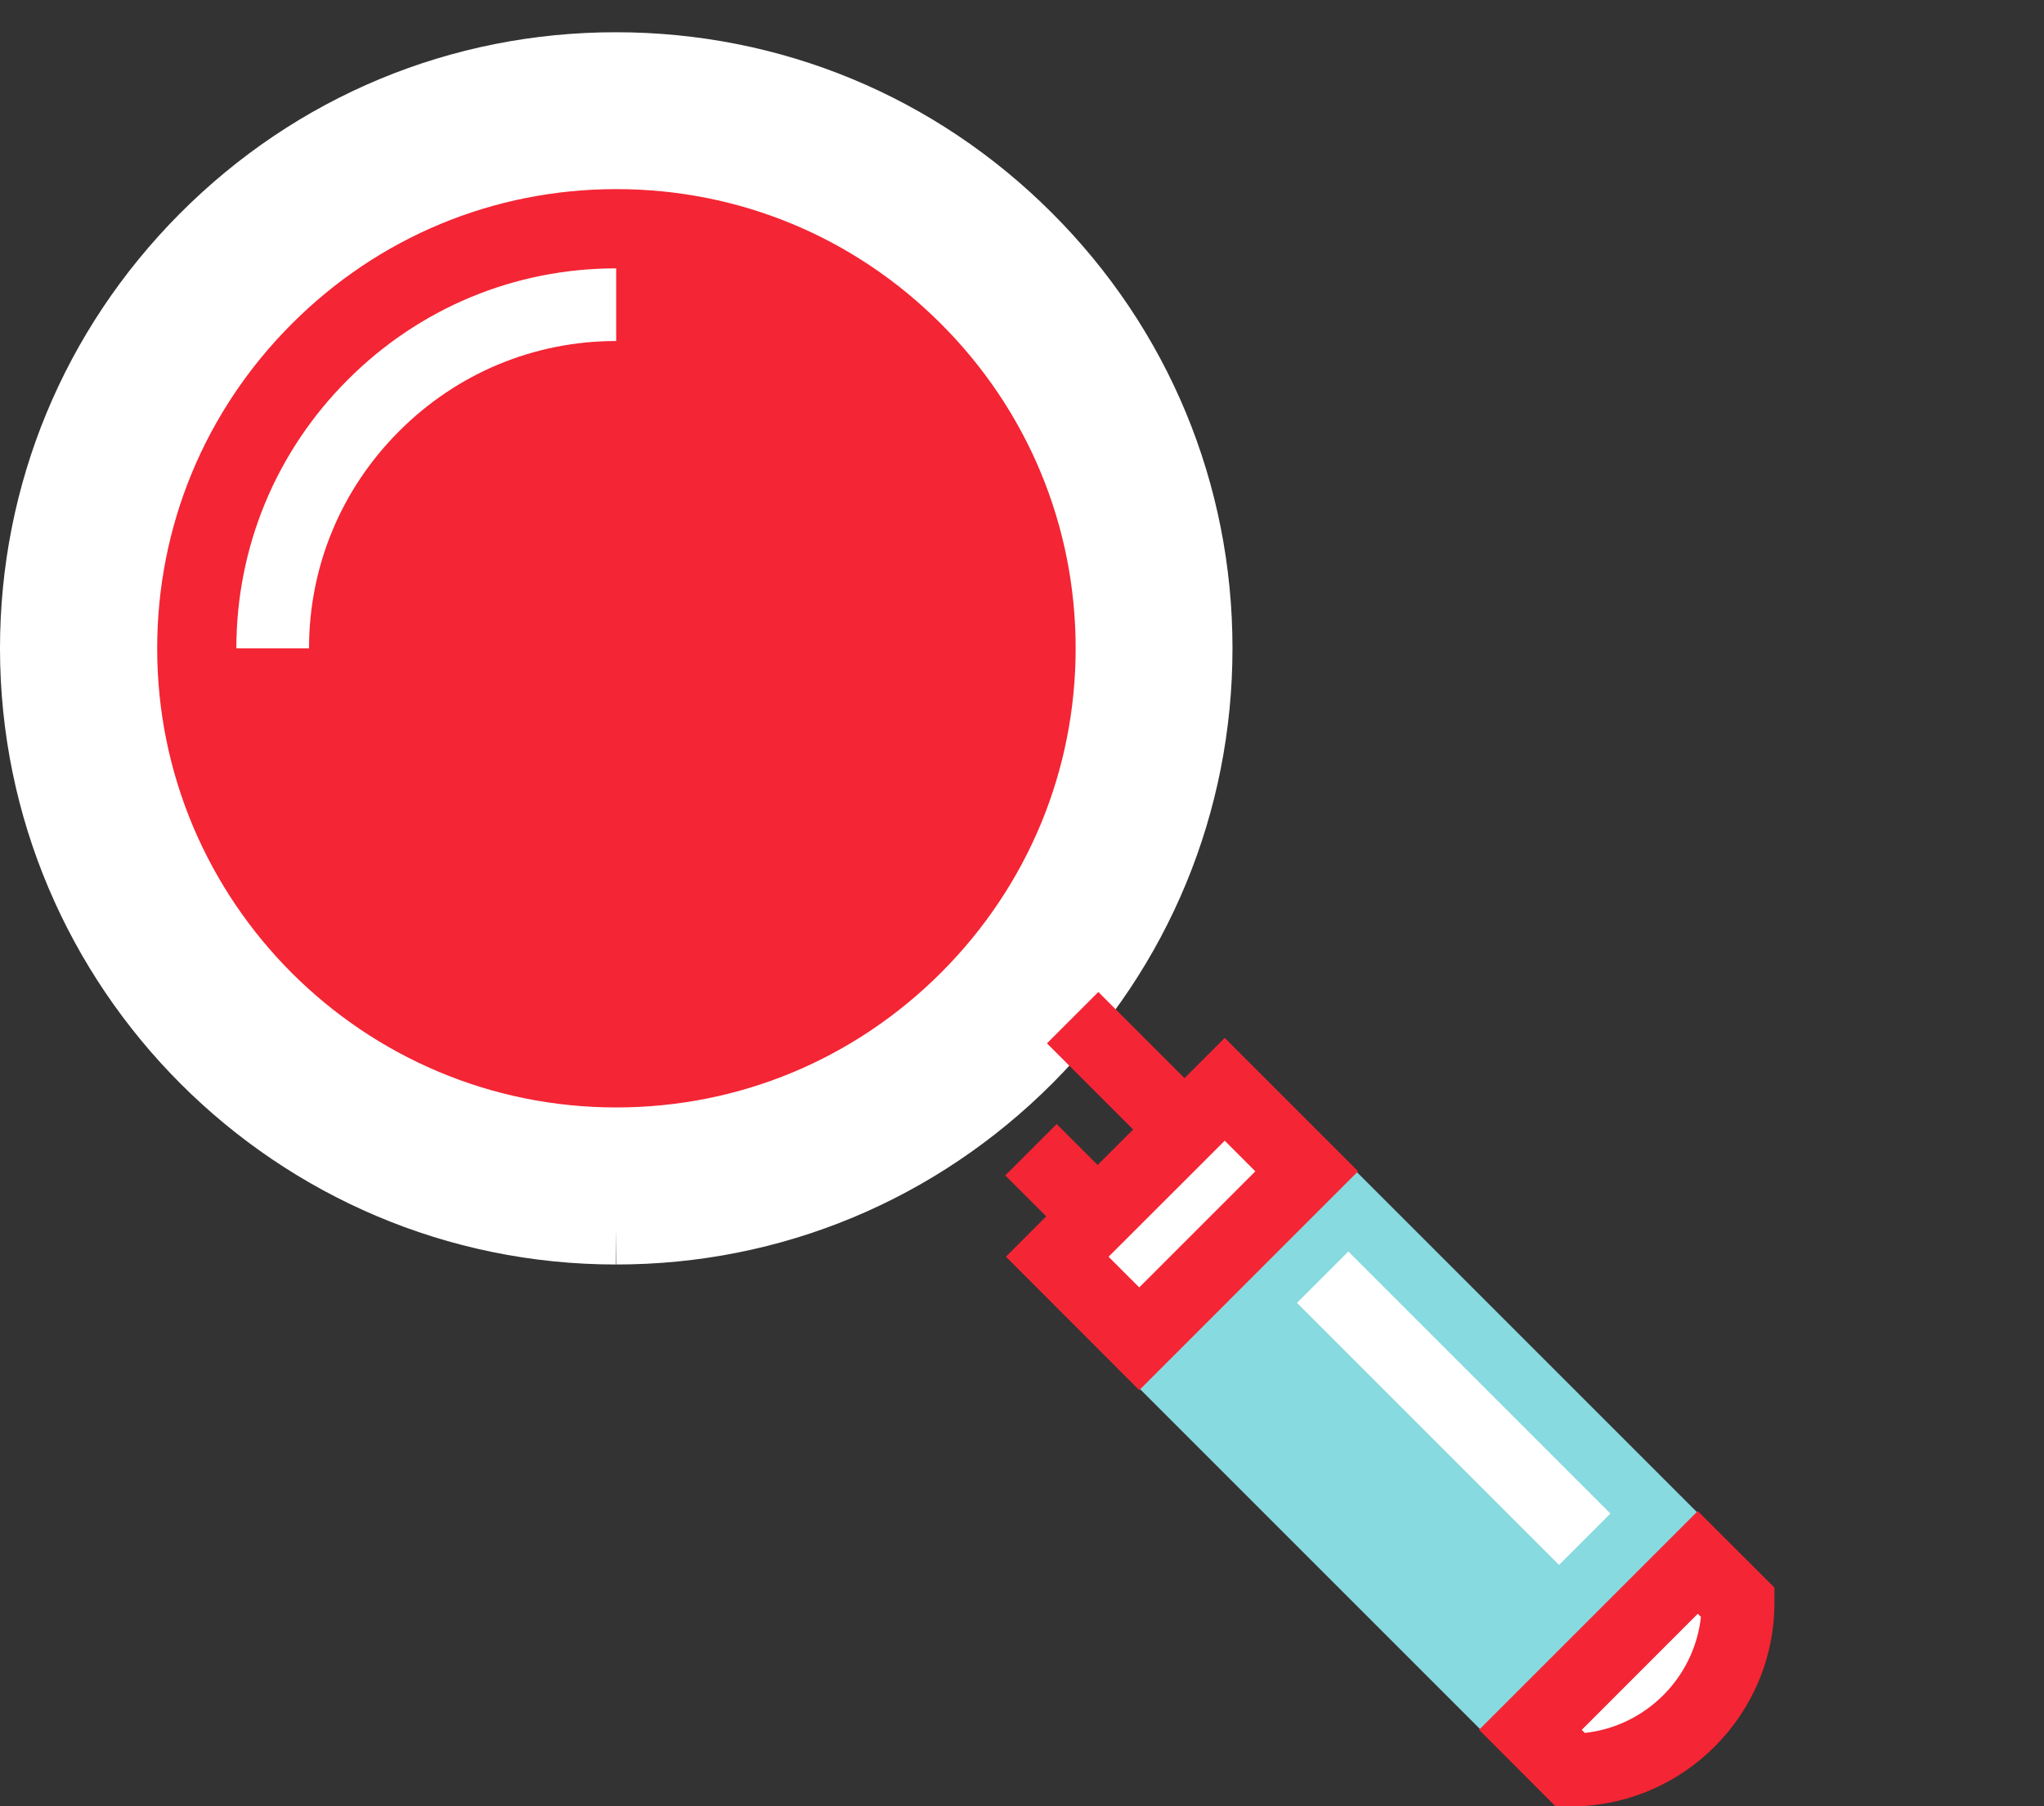 <?xml version="1.0" encoding="UTF-8"?> <!-- Generator: Adobe Illustrator 17.0.0, SVG Export Plug-In . SVG Version: 6.00 Build 0) --> <svg xmlns="http://www.w3.org/2000/svg" xmlns:xlink="http://www.w3.org/1999/xlink" version="1.1" id="Layer_1" x="0px" y="0px" width="33.978px" height="30.029px" viewBox="0 0 33.978 30.029" xml:space="preserve"><rect x="0" y="0" width="33.978" height="30.029" fill="#333333" stroke="none"/> <g> <g> <path fill="#FFFFFF" d="M17.057,3.964c-1.823-1.822-4.244-2.825-6.815-2.824C7.664,1.139,5.24,2.146,3.417,3.978 C1.603,5.801,0.603,8.218,0.604,10.78c0.002,5.314,4.327,9.64,9.641,9.636c2.579,0,5.004-1.01,6.828-2.84 c1.814-1.823,2.811-4.238,2.811-6.8C19.884,8.205,18.881,5.785,17.057,3.964z"></path> <path fill="#FFFFFF" d="M10.239,21.021c-5.643,0-10.237-4.594-10.239-10.24C-0.001,8.057,1.061,5.49,2.988,3.552 c1.936-1.945,4.51-3.016,7.249-3.016c2.739,0,5.309,1.065,7.246,3c1.938,1.935,3.005,4.506,3.005,7.241 c0,2.725-1.061,5.291-2.987,7.226c-1.94,1.946-4.516,3.018-7.255,3.018h0l-0.007-0.604l0.006-0.604 c2.417,0,4.69-0.946,6.401-2.663c1.699-1.707,2.635-3.97,2.635-6.373c0-2.411-0.941-4.679-2.651-6.386 c-1.709-1.707-3.976-2.647-6.384-2.647c-2.423,0-4.694,0.945-6.401,2.66c-1.701,1.71-2.637,3.975-2.637,6.377 c0.002,4.981,4.054,9.033,9.031,9.033V21.021z"></path> </g> <path fill="#F42534" d="M15.654,16.159c-1.447,1.452-3.366,2.251-5.408,2.251c-4.209,0.003-7.634-3.42-7.633-7.631 c0-2.031,0.791-3.943,2.228-5.386c1.445-1.451,3.364-2.249,5.402-2.249c2.038-0.001,3.953,0.792,5.398,2.238 c1.444,1.442,2.239,3.36,2.24,5.394C17.881,12.805,17.091,14.716,15.654,16.159z"></path> <g> <path fill="#FFFFFF" d="M5.137,10.779H3.929c0-1.681,0.655-3.264,1.843-4.457c1.194-1.2,2.782-1.861,4.471-1.861l0,1.208 c-1.365,0-2.649,0.535-3.615,1.506C5.666,8.14,5.137,9.42,5.137,10.779z"></path> </g> <rect x="20.349" y="17.871" transform="matrix(0.707 -0.707 0.707 0.707 -9.862 23.053)" fill="#87DADF" width="5.101" height="11.123"></rect> <g> <path fill="#FFFFFF" d="M26.342,25.594l-4.357-4.357L26.342,25.594z"></path> <rect x="21.082" y="22.812" transform="matrix(0.707 0.707 -0.707 0.707 23.637 -10.228)" fill="#FFFFFF" width="6.162" height="1.208"></rect> </g> <g> <rect x="17.68" y="19.217" transform="matrix(0.707 -0.707 0.707 0.707 -8.516 19.806)" fill="#FFFFFF" width="3.937" height="1.929"></rect> <path fill="#F42534" d="M18.938,23.11l-2.217-2.219l3.638-3.637l2.217,2.217L18.938,23.11z M18.428,20.892l0.51,0.51l1.93-1.93 l-0.509-0.509L18.428,20.892z"></path> </g> <g> <path fill="#FFFFFF" d="M28.892,26.641c0,1.537-1.247,2.783-2.784,2.784c-0.223-0.223-0.446-0.445-0.668-0.668 c0.929-0.928,1.856-1.856,2.784-2.784C28.446,26.195,28.669,26.418,28.892,26.641z"></path> <path fill="#F42534" d="M25.858,30.029l-1.271-1.273l3.636-3.636l1.274,1.272v0.25c0,1.867-1.52,3.387-3.388,3.388H25.858z M26.294,28.757l0.051,0.051c1.013-0.11,1.82-0.917,1.93-1.929l-0.052-0.052L26.294,28.757z"></path> </g> <g> <g> <rect x="16.901" y="19.096" transform="matrix(0.707 0.707 -0.707 0.707 19.117 -6.764)" fill="#F42534" width="1.65" height="1.208"></rect> </g> <g> <rect x="17.516" y="17.072" transform="matrix(0.707 0.707 -0.707 0.707 17.944 -7.963)" fill="#F42534" width="2.135" height="1.208"></rect> </g> </g> </g> </svg> 
